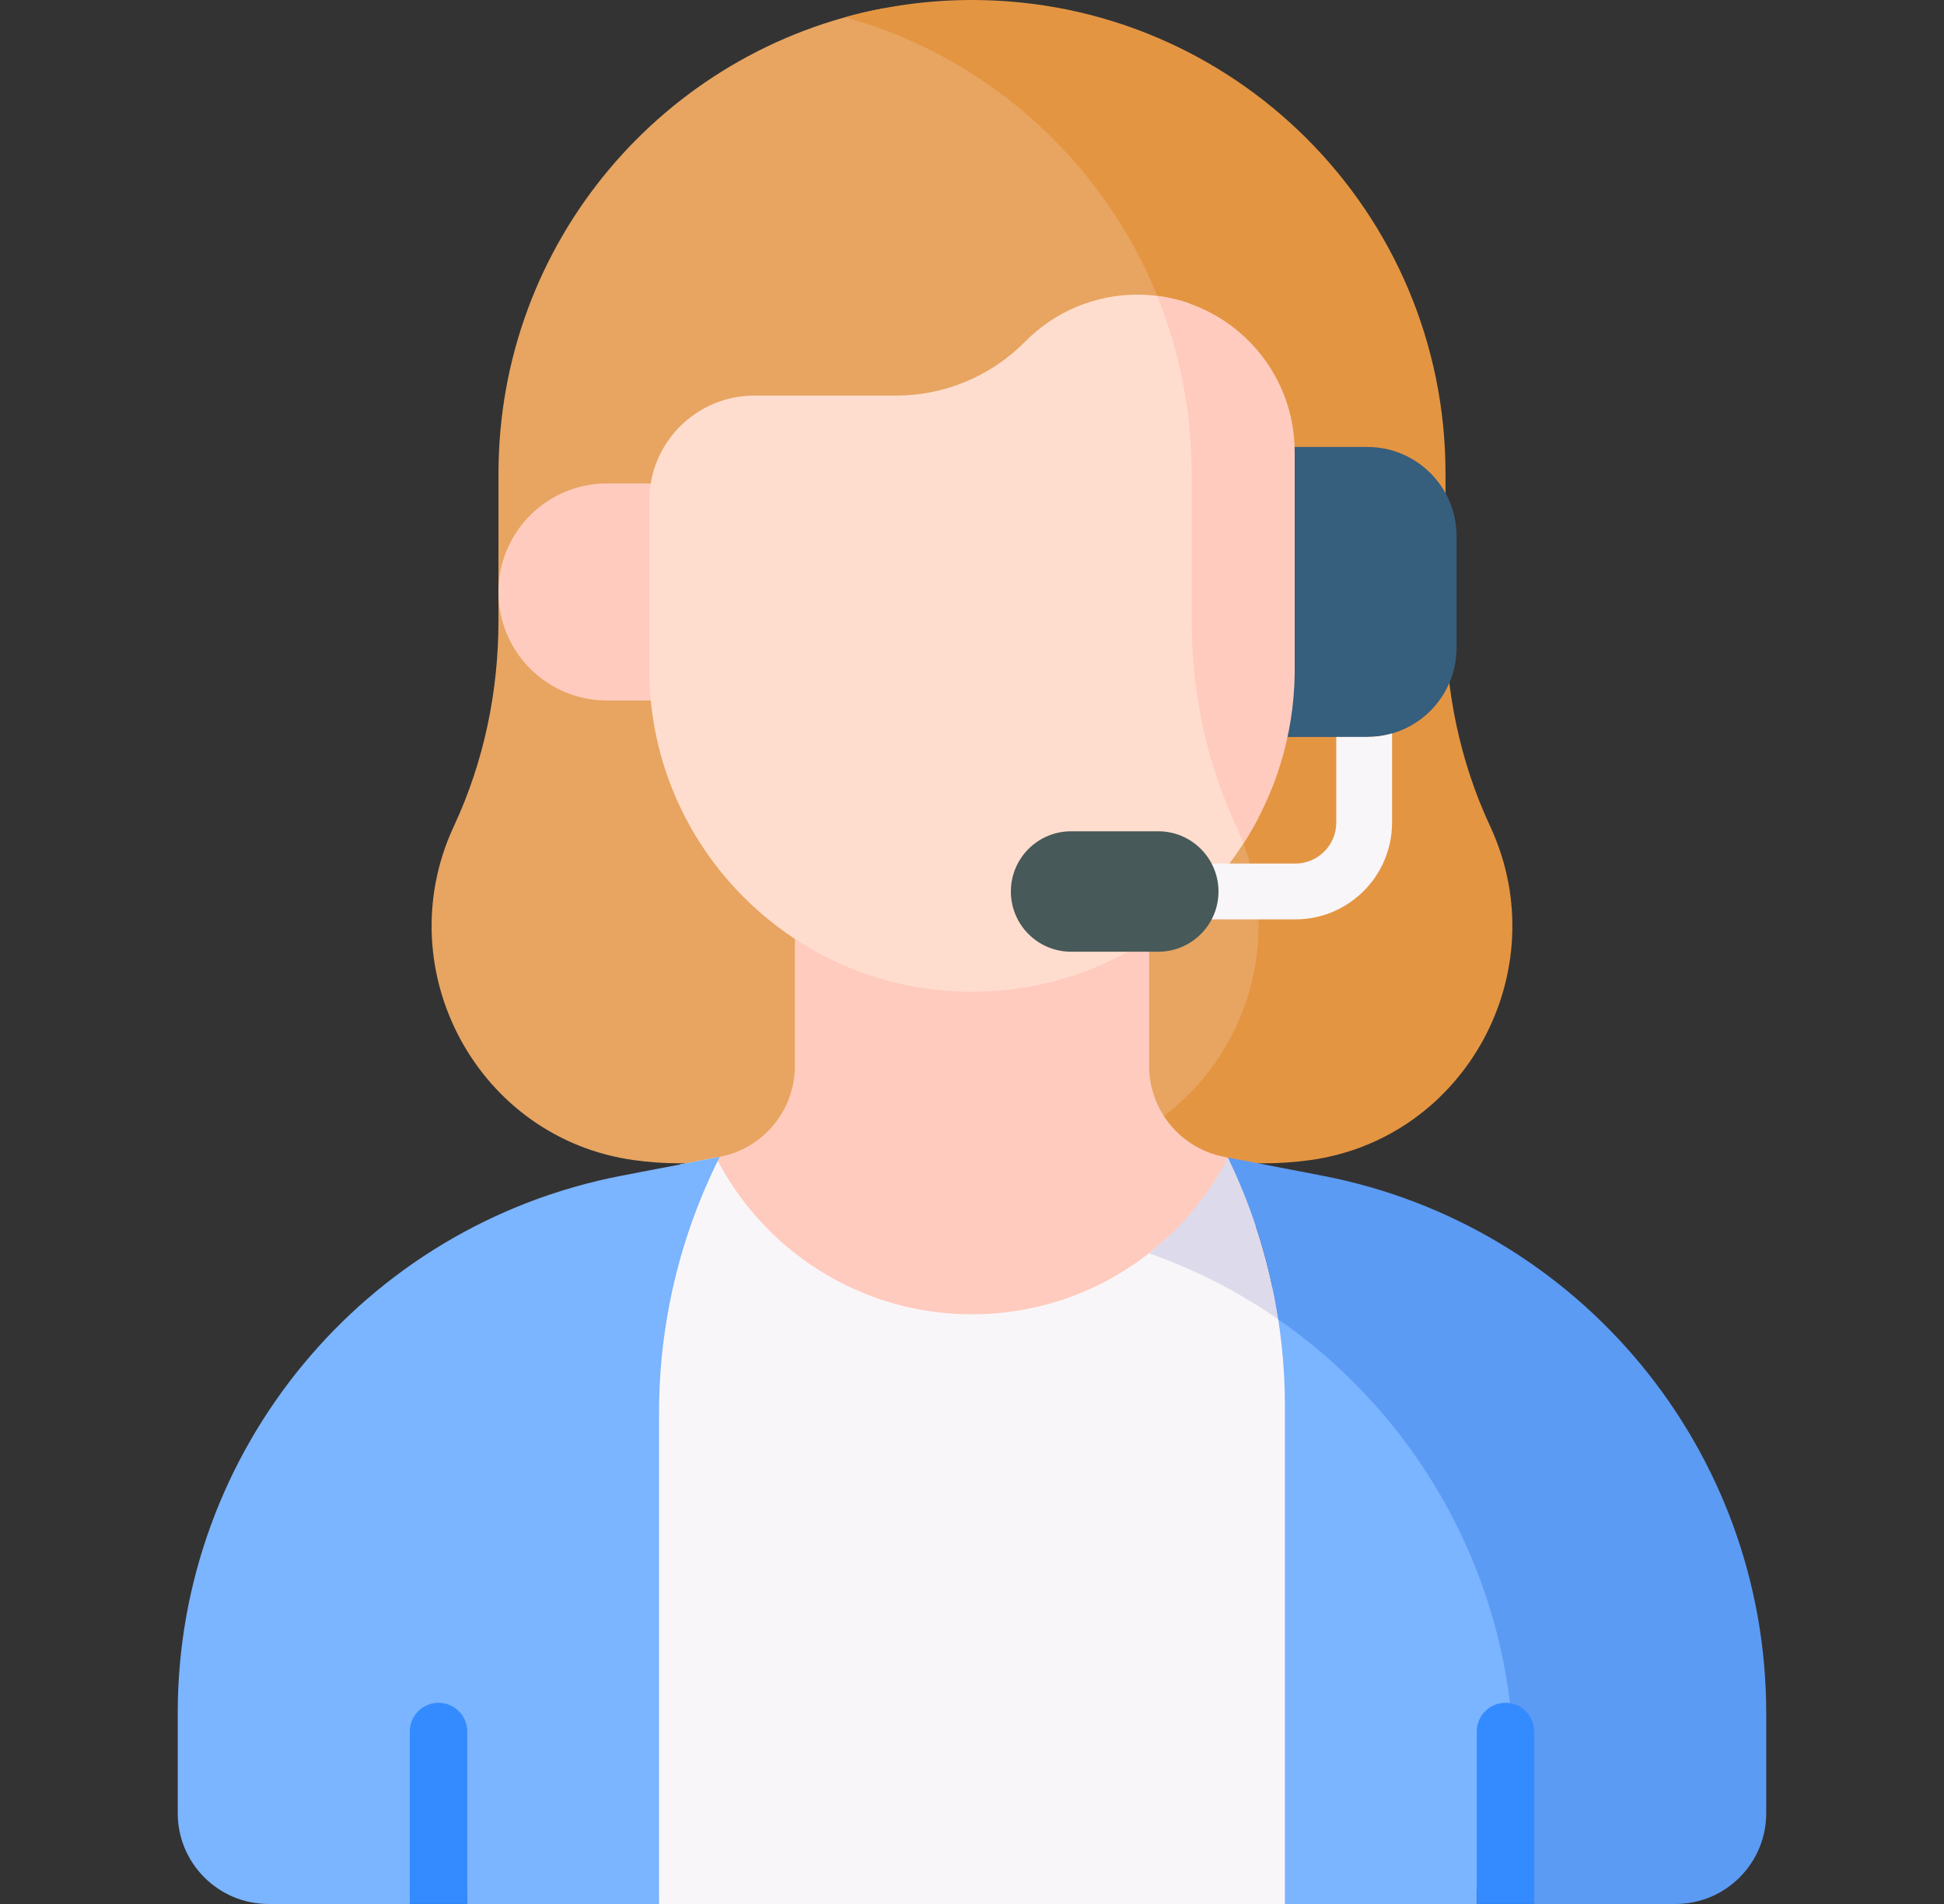 <svg width="49" height="48" viewBox="0 0 49 48" fill="none" xmlns="http://www.w3.org/2000/svg">
<rect x="0" y="0" width="49" height="48" fill="#333333" stroke="none"/>
<path d="M31.898 21.034C31.887 21.011 31.877 20.988 31.866 20.965C31.099 19.313 30.726 17.506 30.725 15.684L30.724 11.863C30.724 6.419 27.172 1.806 22.261 0.211C16.74 1.259 12.565 6.109 12.565 11.935L12.564 15.658C12.563 17.433 12.199 19.193 11.452 20.803C11.442 20.825 11.431 20.848 11.421 20.87C9.772 24.479 12.054 28.708 15.985 29.248C16.366 29.301 16.756 29.328 17.151 29.328H28.454C31.705 28.152 33.408 24.34 31.898 21.034Z" fill="#E7A561"/>
<path d="M15.3 12.188H17.625V17.66H15.3C13.788 17.66 12.563 16.435 12.563 14.923C12.564 13.412 13.789 12.188 15.3 12.188Z" fill="#FFCBBE"/>
<path d="M37.579 20.87C37.569 20.848 37.558 20.825 37.548 20.803C36.801 19.193 36.437 17.432 36.436 15.658L36.435 11.934C36.435 5.343 31.091 0 24.5 0C23.392 0 22.319 0.152 21.301 0.434C26.338 1.833 30.036 6.452 30.036 11.934L30.037 15.658C30.038 17.432 30.402 19.193 31.149 20.803C31.159 20.825 31.17 20.848 31.18 20.87C32.829 24.479 30.547 28.708 26.616 29.248C26.235 29.3 25.845 29.328 25.449 29.328H31.848C32.244 29.328 32.634 29.3 33.015 29.248C36.946 28.708 39.227 24.479 37.579 20.87Z" fill="#E49542"/>
<path d="M24.5 34.344C27.326 34.344 29.852 33.067 31.538 31.059C32.109 30.378 31.731 29.332 30.858 29.164C29.759 28.953 28.964 27.991 28.964 26.871V20.457H20.036V26.871C20.036 27.991 19.241 28.953 18.142 29.164C17.269 29.332 16.891 30.378 17.462 31.059C19.147 33.067 21.674 34.344 24.5 34.344Z" fill="#FFCBBE"/>
<path d="M15.82 35.502V47.156L16.611 48H32.387L33.178 47.156V35.502C33.178 34.689 33.11 33.881 32.979 33.084C31.912 32.294 30.727 31.647 29.45 31.174C28.156 32.389 26.415 33.134 24.499 33.134C21.685 33.134 19.247 31.527 18.049 29.182L17.153 29.354C16.277 31.283 15.82 33.379 15.82 35.502Z" fill="#F9F6F9"/>
<path d="M30.999 29.283L30.951 29.182C30.469 30.124 29.787 30.947 28.961 31.595C30.132 32.008 31.226 32.572 32.22 33.261C32.009 31.886 31.599 30.546 30.999 29.283Z" fill="#DDDAEC"/>
<path d="M4.48 43.183V45.712C4.48 46.975 5.505 48 6.769 48H10.329V47.639H11.777V48H16.612V35.609C16.612 33.371 17.136 31.164 18.142 29.164L15.666 29.64C9.173 30.89 4.48 36.571 4.48 43.183Z" fill="#7BB4FF"/>
<path d="M32.074 32.467C32.281 33.442 32.387 34.438 32.387 35.441V48H37.222V47.639H38.67V48H38.794V44.612C38.794 39.557 36.155 35.027 32.074 32.467Z" fill="#7BB4FF"/>
<path d="M33.333 29.64L33.282 29.63L30.95 29.182L30.998 29.283C31.599 30.546 32.008 31.886 32.219 33.261C35.846 35.774 38.161 39.958 38.161 44.601V47.639H38.671V48H42.231C43.494 48 44.519 46.975 44.519 45.712V43.184C44.519 36.571 39.826 30.89 33.333 29.64Z" fill="#5B9BF4"/>
<path d="M11.778 47.975V43.652C11.778 43.252 11.453 42.928 11.053 42.928C10.653 42.928 10.329 43.252 10.329 43.652V47.975C10.329 47.983 10.33 47.991 10.33 47.999H11.777C11.777 47.991 11.778 47.983 11.778 47.975Z" fill="#348BFF"/>
<path d="M37.947 42.928C37.547 42.928 37.223 43.252 37.223 43.652V47.999H38.671V43.652C38.671 43.252 38.347 42.928 37.947 42.928Z" fill="#348BFF"/>
<path d="M31.536 18.579H34.464C35.706 18.579 36.714 17.572 36.714 16.33V13.517C36.714 12.275 35.706 11.268 34.464 11.268H31.536V18.579Z" fill="#365E7D"/>
<path d="M31.715 20.622C31.051 19.064 30.726 17.38 30.725 15.683L30.724 11.862C30.724 10.382 30.461 8.964 29.981 7.651C29.57 7.507 29.128 7.428 28.667 7.428C27.605 7.428 26.587 7.854 25.841 8.611C24.983 9.482 23.811 9.973 22.588 9.973H19.015C17.552 9.973 16.366 11.159 16.366 12.622V16.991C16.433 21.427 20.048 25.003 24.5 25.003C27.638 25.003 30.358 23.225 31.715 20.622Z" fill="#FFDDCE"/>
<path d="M32.634 11.395C32.634 9.374 31.122 7.707 29.167 7.461C29.726 8.843 30.036 10.352 30.036 11.934L30.037 15.658C30.038 17.432 30.402 19.193 31.149 20.803C31.159 20.825 31.17 20.848 31.18 20.87C31.239 21.001 31.293 21.132 31.343 21.264C32.138 20.029 32.61 18.565 32.634 16.991V11.395Z" fill="#FFCBBE"/>
<path d="M34.465 18.578H33.682V20.738C33.682 21.308 33.218 21.771 32.648 21.771H29.846C29.457 21.771 29.143 22.086 29.143 22.474C29.143 22.863 29.457 23.178 29.846 23.178H32.648C33.994 23.178 35.088 22.083 35.088 20.738V18.49C34.89 18.547 34.681 18.578 34.465 18.578Z" fill="#F9F6F9"/>
<path d="M29.195 23.993H26.998C26.159 23.993 25.48 23.314 25.48 22.475C25.48 21.637 26.159 20.957 26.998 20.957H29.195C30.033 20.957 30.713 21.637 30.713 22.475C30.713 23.314 30.033 23.993 29.195 23.993Z" fill="#475959"/>
</svg>
